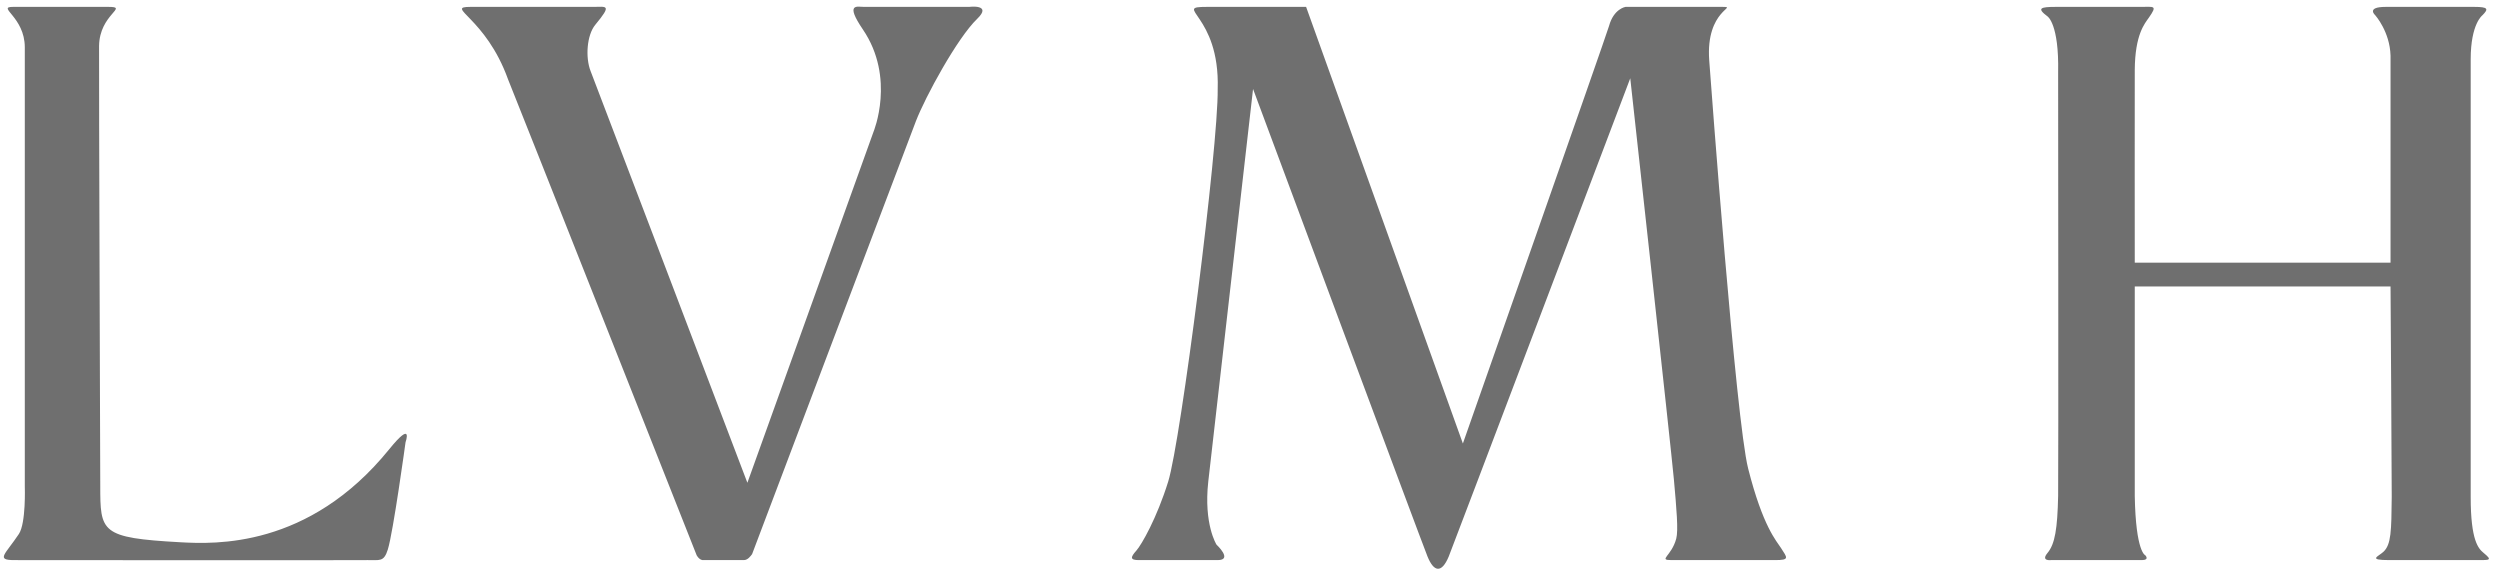 <svg width="126" height="29" viewBox="0 0 126 29" fill="none" xmlns="http://www.w3.org/2000/svg">
<path d="M0.656 0.347C-0.19 0.347 1.25 0.844 1.25 2.386C1.25 2.386 1.246 22.343 1.25 24.512C1.25 24.528 1.315 26.361 0.953 26.91C0.274 27.934 -0.235 28.229 0.716 28.229C0.716 28.229 17.911 28.244 18.538 28.229C19.13 28.217 19.346 28.344 19.548 27.69C19.819 26.819 20.439 22.293 20.439 22.293C20.439 22.293 20.85 21.12 19.608 22.653C15.558 27.646 10.813 27.423 9.092 27.33C5.06 27.107 5.053 26.828 5.053 24.452C5.053 24.452 4.981 3.506 4.993 2.326C5.01 0.702 6.519 0.347 5.468 0.347C5.468 0.347 1.436 0.347 0.656 0.347ZM23.707 0.347C22.386 0.347 24.477 0.858 25.608 4.005C25.9 4.705 35.113 27.989 35.113 27.989C35.253 28.227 35.41 28.229 35.41 28.229C35.41 28.229 37.285 28.229 37.49 28.229C37.694 28.229 37.837 28.016 37.905 27.929C37.905 27.929 45.69 7.334 46.163 6.103C46.639 4.873 48.242 1.921 49.252 0.947C50.032 0.194 48.837 0.347 48.837 0.347C48.837 0.347 44.227 0.347 43.549 0.347C43.209 0.347 42.57 0.131 43.49 1.486C45.151 3.933 44.025 6.643 44.025 6.643L37.668 24.332C37.668 24.332 30.037 4.269 29.767 3.585C29.496 2.901 29.574 1.767 30.004 1.247C30.869 0.203 30.562 0.347 29.885 0.347C29.41 0.347 24.453 0.347 23.707 0.347ZM60.837 0.347C59.043 0.347 61.488 0.688 61.372 4.484C61.405 7.408 59.514 22.219 58.877 24.272C58.302 26.121 57.536 27.452 57.273 27.75C56.966 28.09 56.952 28.229 57.392 28.229C57.596 28.229 61.034 28.229 61.372 28.229C62.154 28.229 61.312 27.45 61.312 27.45C61.312 27.45 60.659 26.426 60.897 24.272C60.987 23.451 63.154 4.484 63.154 4.484C63.154 4.484 71.668 27.368 71.947 28.049C72.267 28.836 72.659 28.906 73.016 28.049C73.135 27.769 82.165 3.945 82.165 3.945C82.165 3.945 84.228 22.648 84.363 24.152C84.498 25.658 84.593 26.733 84.482 27.15C84.244 28.04 83.548 28.229 84.244 28.229C85.195 28.229 89.13 28.229 89.472 28.229C90.216 28.229 90.073 28.107 89.769 27.63C89.534 27.26 88.852 26.553 88.106 23.612C87.49 21.18 86.224 4.137 86.145 3.045C85.957 0.462 87.647 0.347 86.799 0.347C86.528 0.347 81.927 0.347 81.927 0.347C81.927 0.347 81.333 0.436 81.096 1.307C80.981 1.726 73.729 22.353 73.729 22.353L65.828 0.347C65.828 0.347 62.006 0.347 60.837 0.347ZM103.611 0.347C102.834 0.347 102.639 0.412 103.195 0.827C103.195 0.827 103.78 1.196 103.73 3.645C103.73 3.645 103.749 24.032 103.73 24.991C103.694 26.651 103.571 27.419 103.195 27.869C102.839 28.296 103.374 28.229 103.374 28.229C103.374 28.229 107.542 28.229 107.948 28.229C108.354 28.229 108.126 27.989 108.126 27.989C108.126 27.989 107.642 27.848 107.592 24.991V14.438H120.483C120.483 14.438 120.55 24.5 120.543 25.051C120.526 26.761 120.517 27.442 120.127 27.809C119.87 28.049 119.307 28.229 120.424 28.229C121.035 28.229 124.473 28.229 124.88 28.229C125.474 28.229 125.633 28.244 125.177 27.869C124.913 27.651 124.523 27.258 124.523 25.051C124.523 24.353 124.523 3.484 124.523 2.985C124.523 1.191 125.117 0.767 125.117 0.767C125.429 0.45 125.412 0.347 124.701 0.347C124.397 0.347 120.514 0.347 120.246 0.347C119.229 0.347 119.711 0.767 119.711 0.767C119.711 0.767 120.45 1.592 120.483 2.806V13.239H107.592C107.592 13.239 107.585 4.072 107.592 3.525C107.606 1.729 108.095 1.187 108.305 0.887C108.744 0.254 108.566 0.347 107.889 0.347C107.684 0.347 104.764 0.347 103.611 0.347Z" fill="#6F6F6F"/>
</svg>
